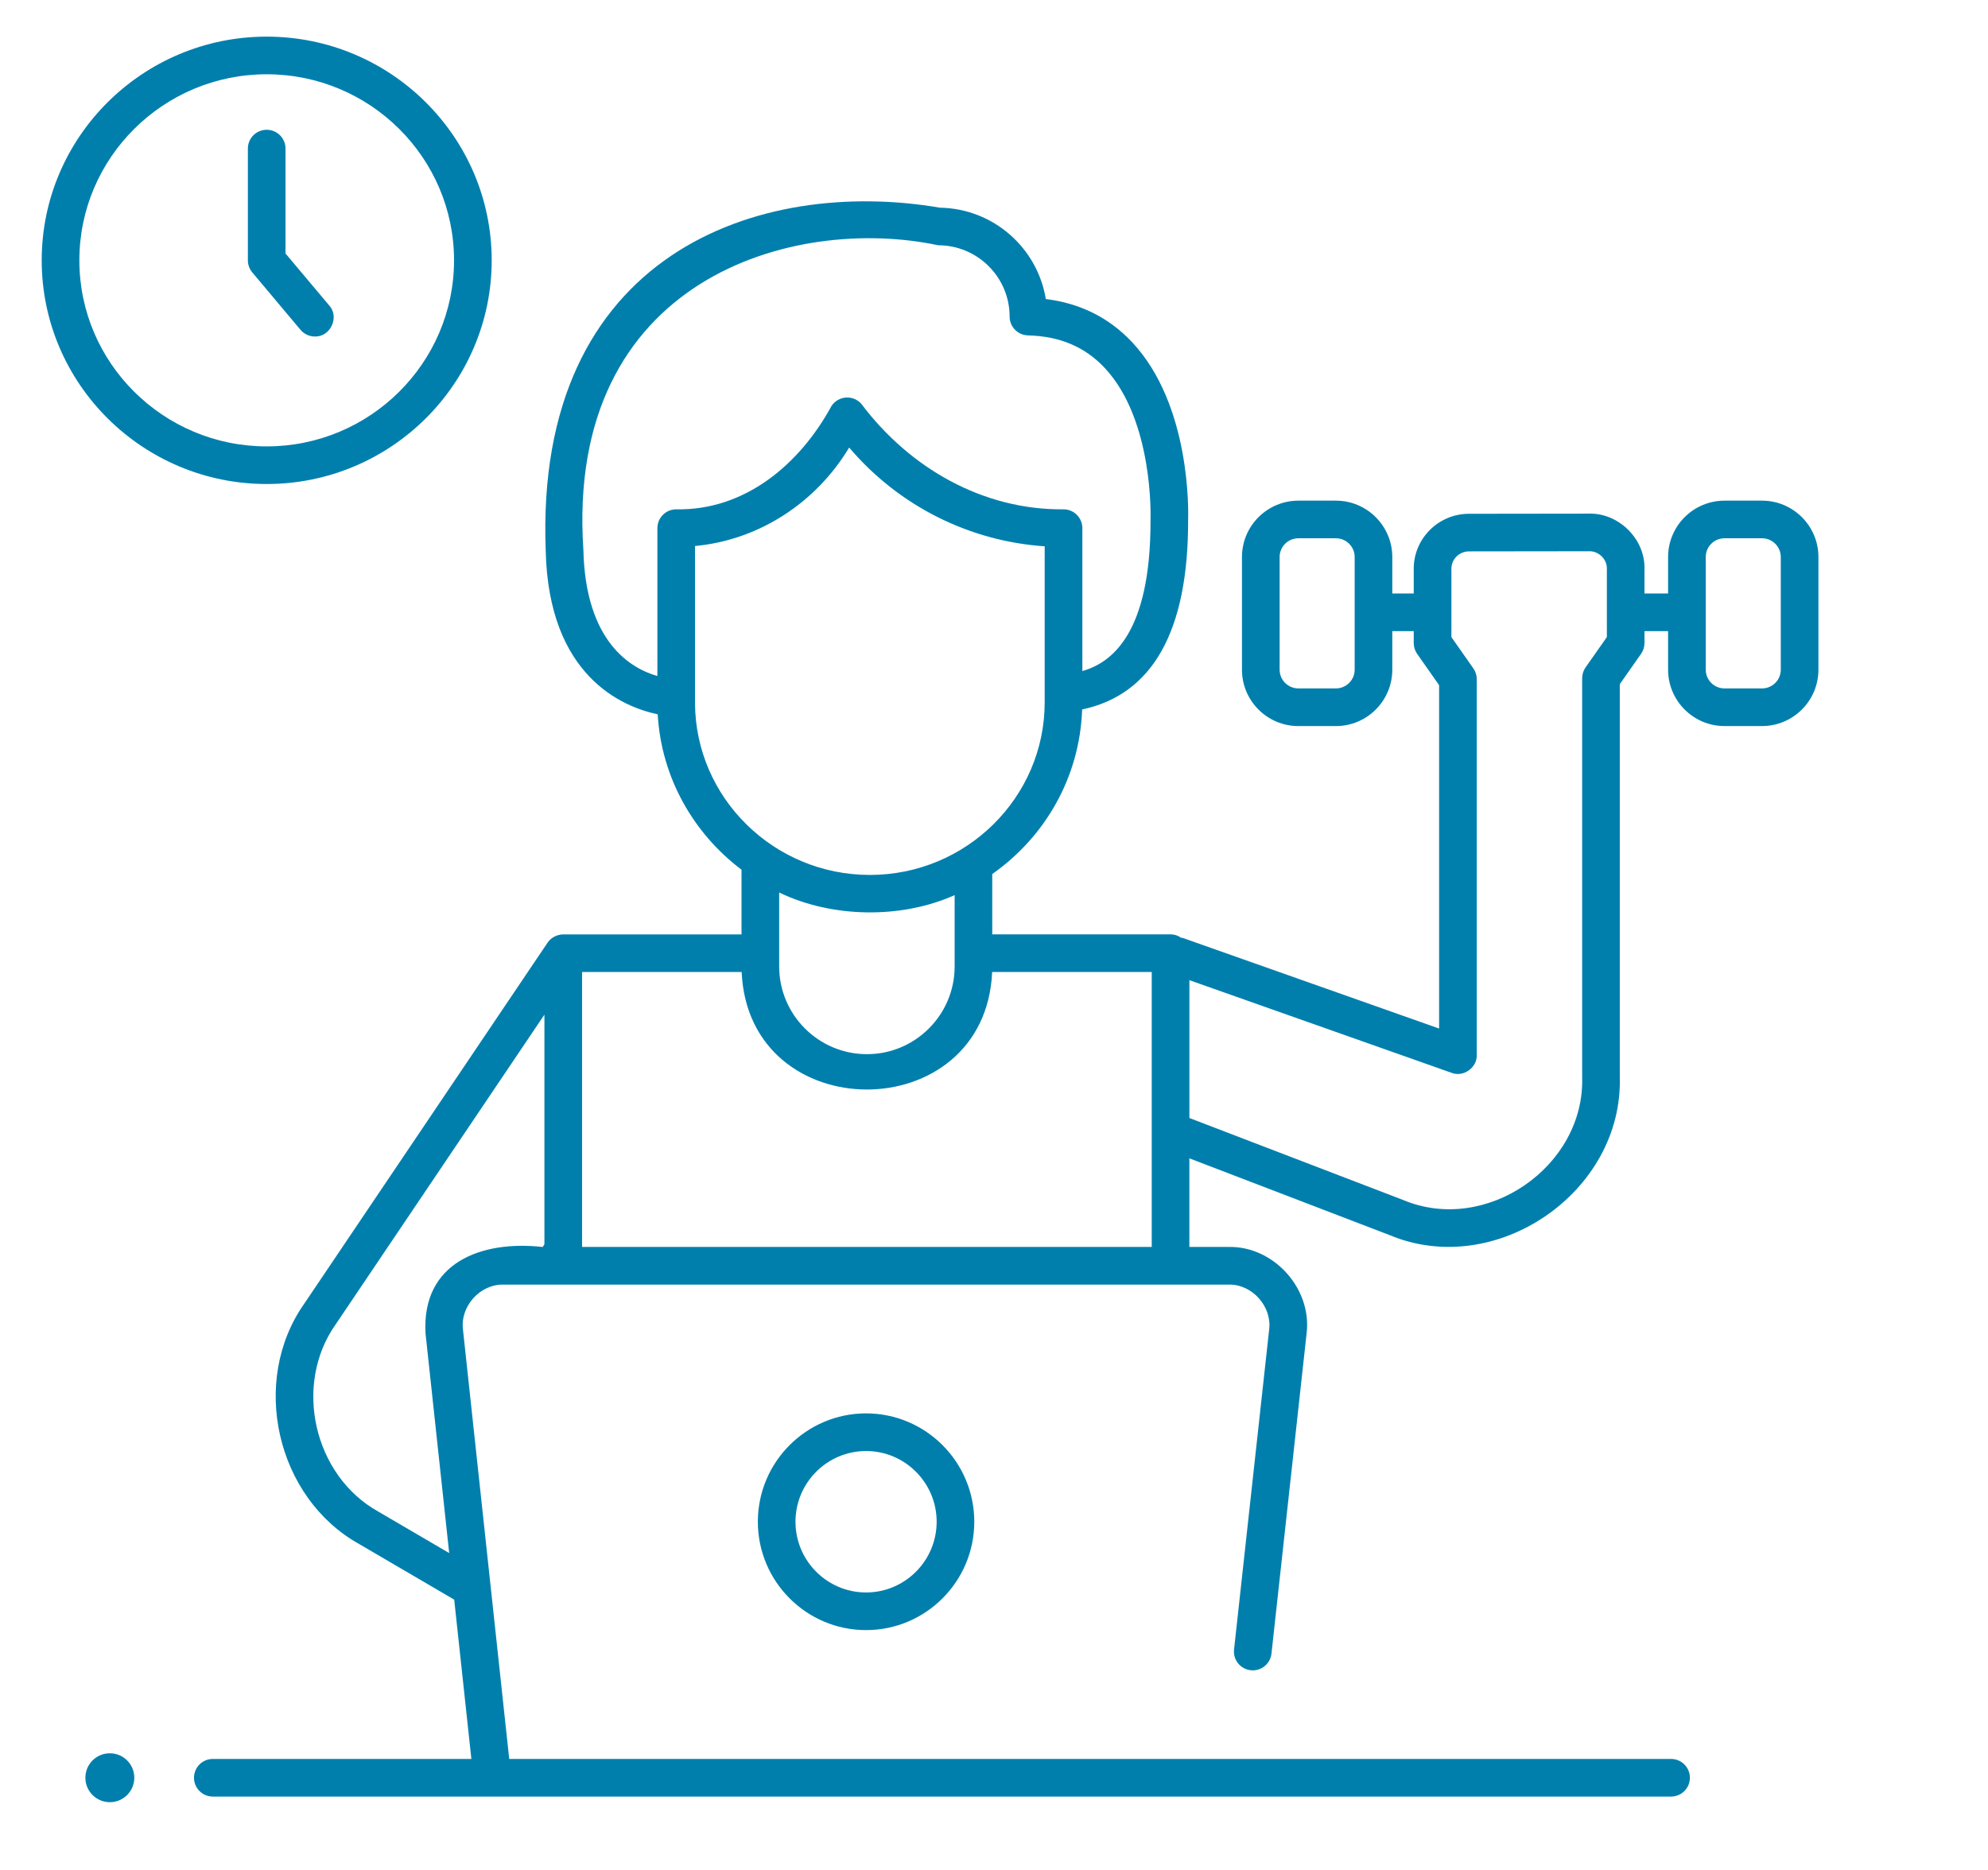<?xml version="1.0" encoding="UTF-8"?>
<svg xmlns="http://www.w3.org/2000/svg" id="BGM" viewBox="0 0 1062.97 1000">
  <defs>
    <style>.cls-1{fill:#007fad;}</style>
  </defs>
  <path class="cls-1" d="M142.6,258.84c-66.33,0-120.3-53.66-120.3-119.62S76.26,19.59,142.6,19.59s120.3,53.66,120.3,119.63-53.97,119.62-120.3,119.62ZM142.6,39.72c-55.23,0-100.17,44.63-100.17,99.5s44.94,99.5,100.17,99.5,100.17-44.63,100.17-99.5-44.94-99.5-100.17-99.5Z"></path>
  <path class="cls-1" d="M168.38,179.96c-2.87,0-5.72-1.22-7.71-3.59l-25.77-30.68c-1.52-1.81-2.36-4.11-2.36-6.47v-59.76c0-5.56,4.51-10.06,10.06-10.06s10.06,4.5,10.06,10.06v56.09l23.42,27.87c5.59,6.22.52,16.81-7.7,16.54Z"></path>
  <circle class="cls-1" cx="58.73" cy="950.7" r="13.08"></circle>
  <path class="cls-1" d="M463.08,871.75c-31.91,0-57.86-26-57.86-57.95s25.96-57.95,57.86-57.95,57.86,26,57.86,57.95-25.96,57.95-57.86,57.95h0ZM463.08,775.98c-20.81,0-37.74,16.97-37.74,37.82s16.93,37.82,37.74,37.82,37.74-16.97,37.74-37.82-16.93-37.82-37.74-37.82h0Z"></path>
  <path class="cls-1" d="M942.15,267.74h-20.08c-16.62,0-30.15,13.52-30.15,30.15v19.5h-12.63v-13.32c.32-15.86-13.74-29.75-29.58-29.39l-64.29.08c-16.27.02-29.51,13.21-29.51,29.39v13.24h-11.46v-19.5c0-16.62-13.52-30.15-30.15-30.15h-20.08c-16.62,0-30.15,13.52-30.15,30.15v60.25c0,16.62,13.52,30.15,30.15,30.15h20.08c16.62,0,30.15-13.52,30.15-30.15v-20.63h11.46v6.39c0,2.07.64,4.09,1.83,5.78l11.74,16.73v183.63l-137.53-48.61c-.02.09-.05.19-.07.28-1.68-1.25-3.74-2.02-6-2.02h-95.33v-32.28c28.1-19.7,46.82-51.68,48.06-88,37.67-7.99,56.75-41.9,56.67-101.04.17-4.77,1.49-61.73-29.85-95.27-12.29-13.15-27.81-20.92-46.24-23.18-4.46-27.36-28.06-48.38-56.57-48.85-96.51-16.51-216.93,24.17-210.83,183.43,1.52,67.18,41.1,83.53,59.88,87.5,1.94,33.85,19.13,63.73,44.81,83.09v34.61h-95.33c-3.3.06-6.52,1.65-8.38,4.44l-129.97,192.87c-29.38,41.52-15.11,104.1,29.36,128.78l50.7,29.67,9.18,85.19H113.79c-5.56,0-10.06,4.5-10.06,10.06s4.51,10.06,10.06,10.06h779.73c5.56,0,10.06-4.5,10.06-10.06s-4.51-10.06-10.06-10.06H272.28l-24.73-229.6c-1.55-12.47,9.12-24.37,21.69-24.07h387.68c12.54-.32,23.25,11.64,21.69,24.03l-18.77,171.11c-.61,5.52,3.38,10.49,8.91,11.1,5.52.6,10.49-3.38,11.1-8.91l18.78-171.2c2.96-23.96-17.56-46.79-41.71-46.26h-20.97v-47.4l107.13,41.09c56.72,23.7,124.81-22.99,123.01-84.57v-210.1l11.37-16.2c1.19-1.69,1.83-3.71,1.83-5.78v-6.39h12.63v20.63c0,16.62,13.52,30.15,30.15,30.15h20.08c16.62,0,30.15-13.52,30.15-30.15v-60.25c0-16.62-13.52-30.14-30.15-30.14h0ZM724.33,358.13c0,5.52-4.49,10.02-10.02,10.02h-20.08c-5.52,0-10.02-4.49-10.02-10.02v-60.25c0-5.52,4.49-10.02,10.02-10.02h20.08c5.52,0,10.02,4.49,10.02,10.02v60.25ZM291.1,665.39l-.87,1.45h-.33c-32.47-3.57-64.54,8.34-62.37,46.27l11.04,102.51,1.61,14.93-37.85-22.15c-34.59-19.2-45.69-67.87-22.83-100.17l111.6-165.61v122.76ZM351.5,282.44v79.08c-14.15-4.03-38.46-18.12-39.57-67.49-9.72-145.26,112.62-179.27,189.73-162.86,21.05,0,38.18,17.11,38.18,38.13,0,5.46,4.35,9.92,9.81,10.06,17.06.44,30.49,6.14,41.05,17.42,26.27,28.05,24.5,80.45,24.48,80.97,0,.15,0,.29,0,.44.12,60.94-21.03,76.27-36.45,80.69v-76.44c0-5.56-4.5-10.06-10.05-10.06-43.2.44-82.36-22.16-108.04-56.29-2.06-2.4-5.12-3.7-8.27-3.49-3.15.2-6.03,1.87-7.77,4.5-16.88,31.07-46.21,56.02-83.07,55.27-5.54.03-10.02,4.52-10.02,10.06h0ZM371.62,375.91v-83.91c34.12-3.18,64.62-23.03,82.42-52.66l.5.58c26.42,30.82,63.91,49.52,104.05,52.24v83.39c0,50.92-41.94,92.35-93.49,92.35-51.37,0-93.31-41.29-93.48-92ZM510.44,478.69v38.15c0,25.87-21.04,46.91-46.91,46.91s-46.91-21.04-46.91-46.91v-39.55c28.14,13.62,65.21,14.25,93.81,1.4h0ZM615.83,666.84h-304.6v-147.03h85.33c3.67,83.81,130.27,83.78,133.94,0h85.33v147.03ZM859.17,340.71l-11.37,16.2c-1.19,1.69-1.83,3.71-1.83,5.78v213.28c1.52,47.94-51.46,84.35-95.67,65.78l-114.33-43.86v-73.71l140.23,49.57c6.28,2.43,13.6-2.76,13.42-9.49v-201.04c0-2.07-.64-4.09-1.83-5.78l-11.74-16.73v-36.57c0-5.1,4.22-9.26,9.41-9.27l64.29-.08c5.02-.11,9.53,4.24,9.43,9.27v36.65h0ZM952.17,358.13c0,5.52-4.49,10.02-10.02,10.02h-20.08c-5.52,0-10.02-4.49-10.02-10.02v-60.25c0-5.52,4.49-10.02,10.02-10.02h20.08c5.52,0,10.02,4.49,10.02,10.02v60.25Z"></path>
</svg>
